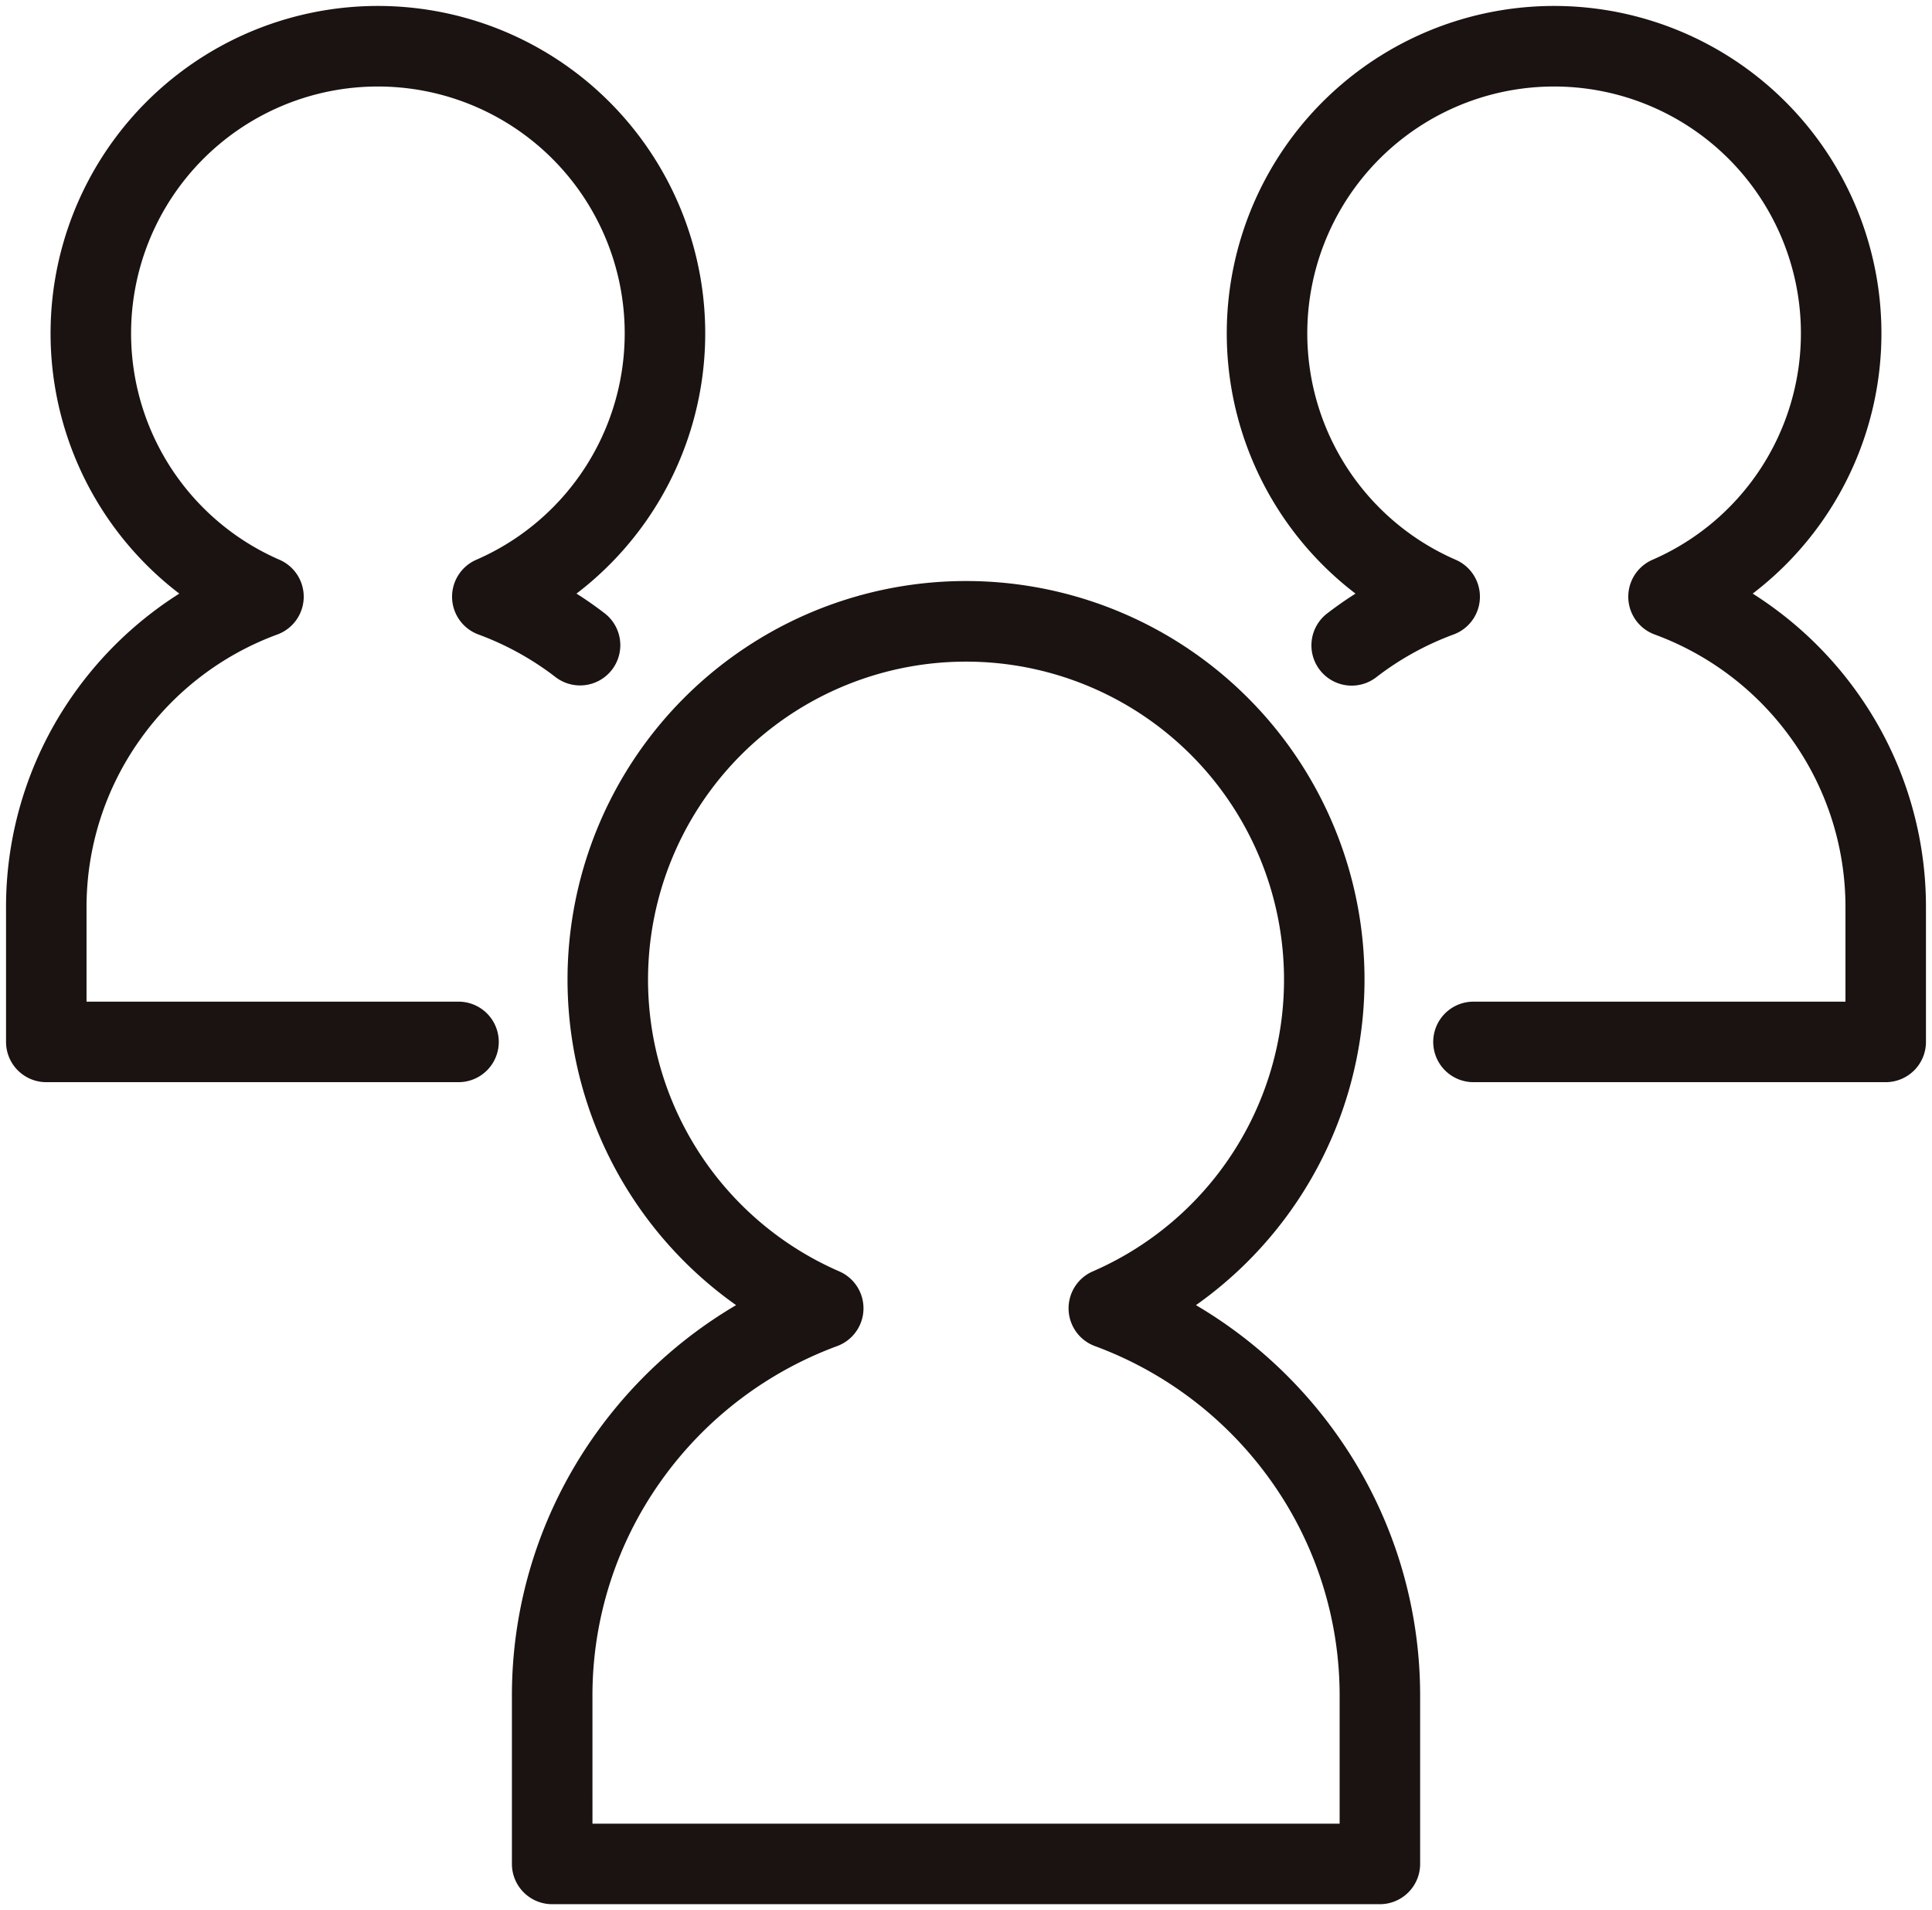 <svg id="feature01" xmlns="http://www.w3.org/2000/svg" xmlns:xlink="http://www.w3.org/1999/xlink" width="120" height="118.622" viewBox="0 0 120 118.622">
  <defs>
    <clipPath id="clip-path">
      <rect id="長方形_4275" data-name="長方形 4275" width="120" height="118.622" fill="none"/>
    </clipPath>
  </defs>
  <g id="グループ_5626" data-name="グループ 5626" transform="translate(0 0)" clip-path="url(#clip-path)">
    <path id="パス_1408" data-name="パス 1408" d="M87.2,119.927H35.789a2.5,2.5,0,0,1-2.5-2.5v-10.4a27.946,27.946,0,0,1,5.2-16.3,28.371,28.371,0,0,1,8.724-8,24.751,24.751,0,1,1,28.563,0,28.369,28.369,0,0,1,8.724,8,27.946,27.946,0,0,1,5.2,16.3v10.4A2.5,2.5,0,0,1,87.2,119.927Zm-48.908-5H84.7v-7.9a22.974,22.974,0,0,0-4.272-13.4A23.326,23.326,0,0,0,69.5,85.27a2.5,2.5,0,0,1-.134-4.638,19.751,19.751,0,1,0-15.742,0,2.5,2.5,0,0,1-.134,4.638,23.328,23.328,0,0,0-10.927,8.357,22.973,22.973,0,0,0-4.272,13.4Z" transform="translate(-1.493 -1.68)" fill="#1a1311"/>
    <path id="パス_1409" data-name="パス 1409" d="M28.605,67.326H3a2.5,2.5,0,0,1-2.5-2.5V56.491A22.889,22.889,0,0,1,4.758,43.144a23.191,23.191,0,0,1,4.783-4.957q.835-.64,1.721-1.2a20.331,20.331,0,1,1,24.67,0q.893.565,1.735,1.212a2.5,2.5,0,1,1-3.046,3.965,18.127,18.127,0,0,0-4.781-2.639,2.5,2.5,0,0,1-.134-4.638,15.33,15.33,0,1,0-12.218,0,2.5,2.5,0,0,1-.134,4.638,18.1,18.1,0,0,0-8.522,6.519A17.916,17.916,0,0,0,5.5,56.491v5.835H28.605a2.5,2.5,0,0,1,0,5Z" transform="translate(-0.125 -0.125)" fill="#1a1311"/>
    <path id="パス_1410" data-name="パス 1410" d="M120.551,67.326H94.946a2.5,2.5,0,0,1,0-5h23.105V56.49a17.914,17.914,0,0,0-3.331-10.447,18.1,18.1,0,0,0-8.523-6.518,2.5,2.5,0,0,1-.134-4.638,15.33,15.33,0,1,0-12.218,0,2.5,2.5,0,0,1-.134,4.638,18.091,18.091,0,0,0-4.78,2.638A2.5,2.5,0,1,1,85.883,38.2q.842-.647,1.736-1.213a20.331,20.331,0,1,1,24.67,0q.885.56,1.72,1.2a23.189,23.189,0,0,1,4.784,4.957,22.887,22.887,0,0,1,4.258,13.347v8.336A2.5,2.5,0,0,1,120.551,67.326Z" transform="translate(-3.426 -0.125)" fill="#1a1311"/>
  </g>
</svg>
